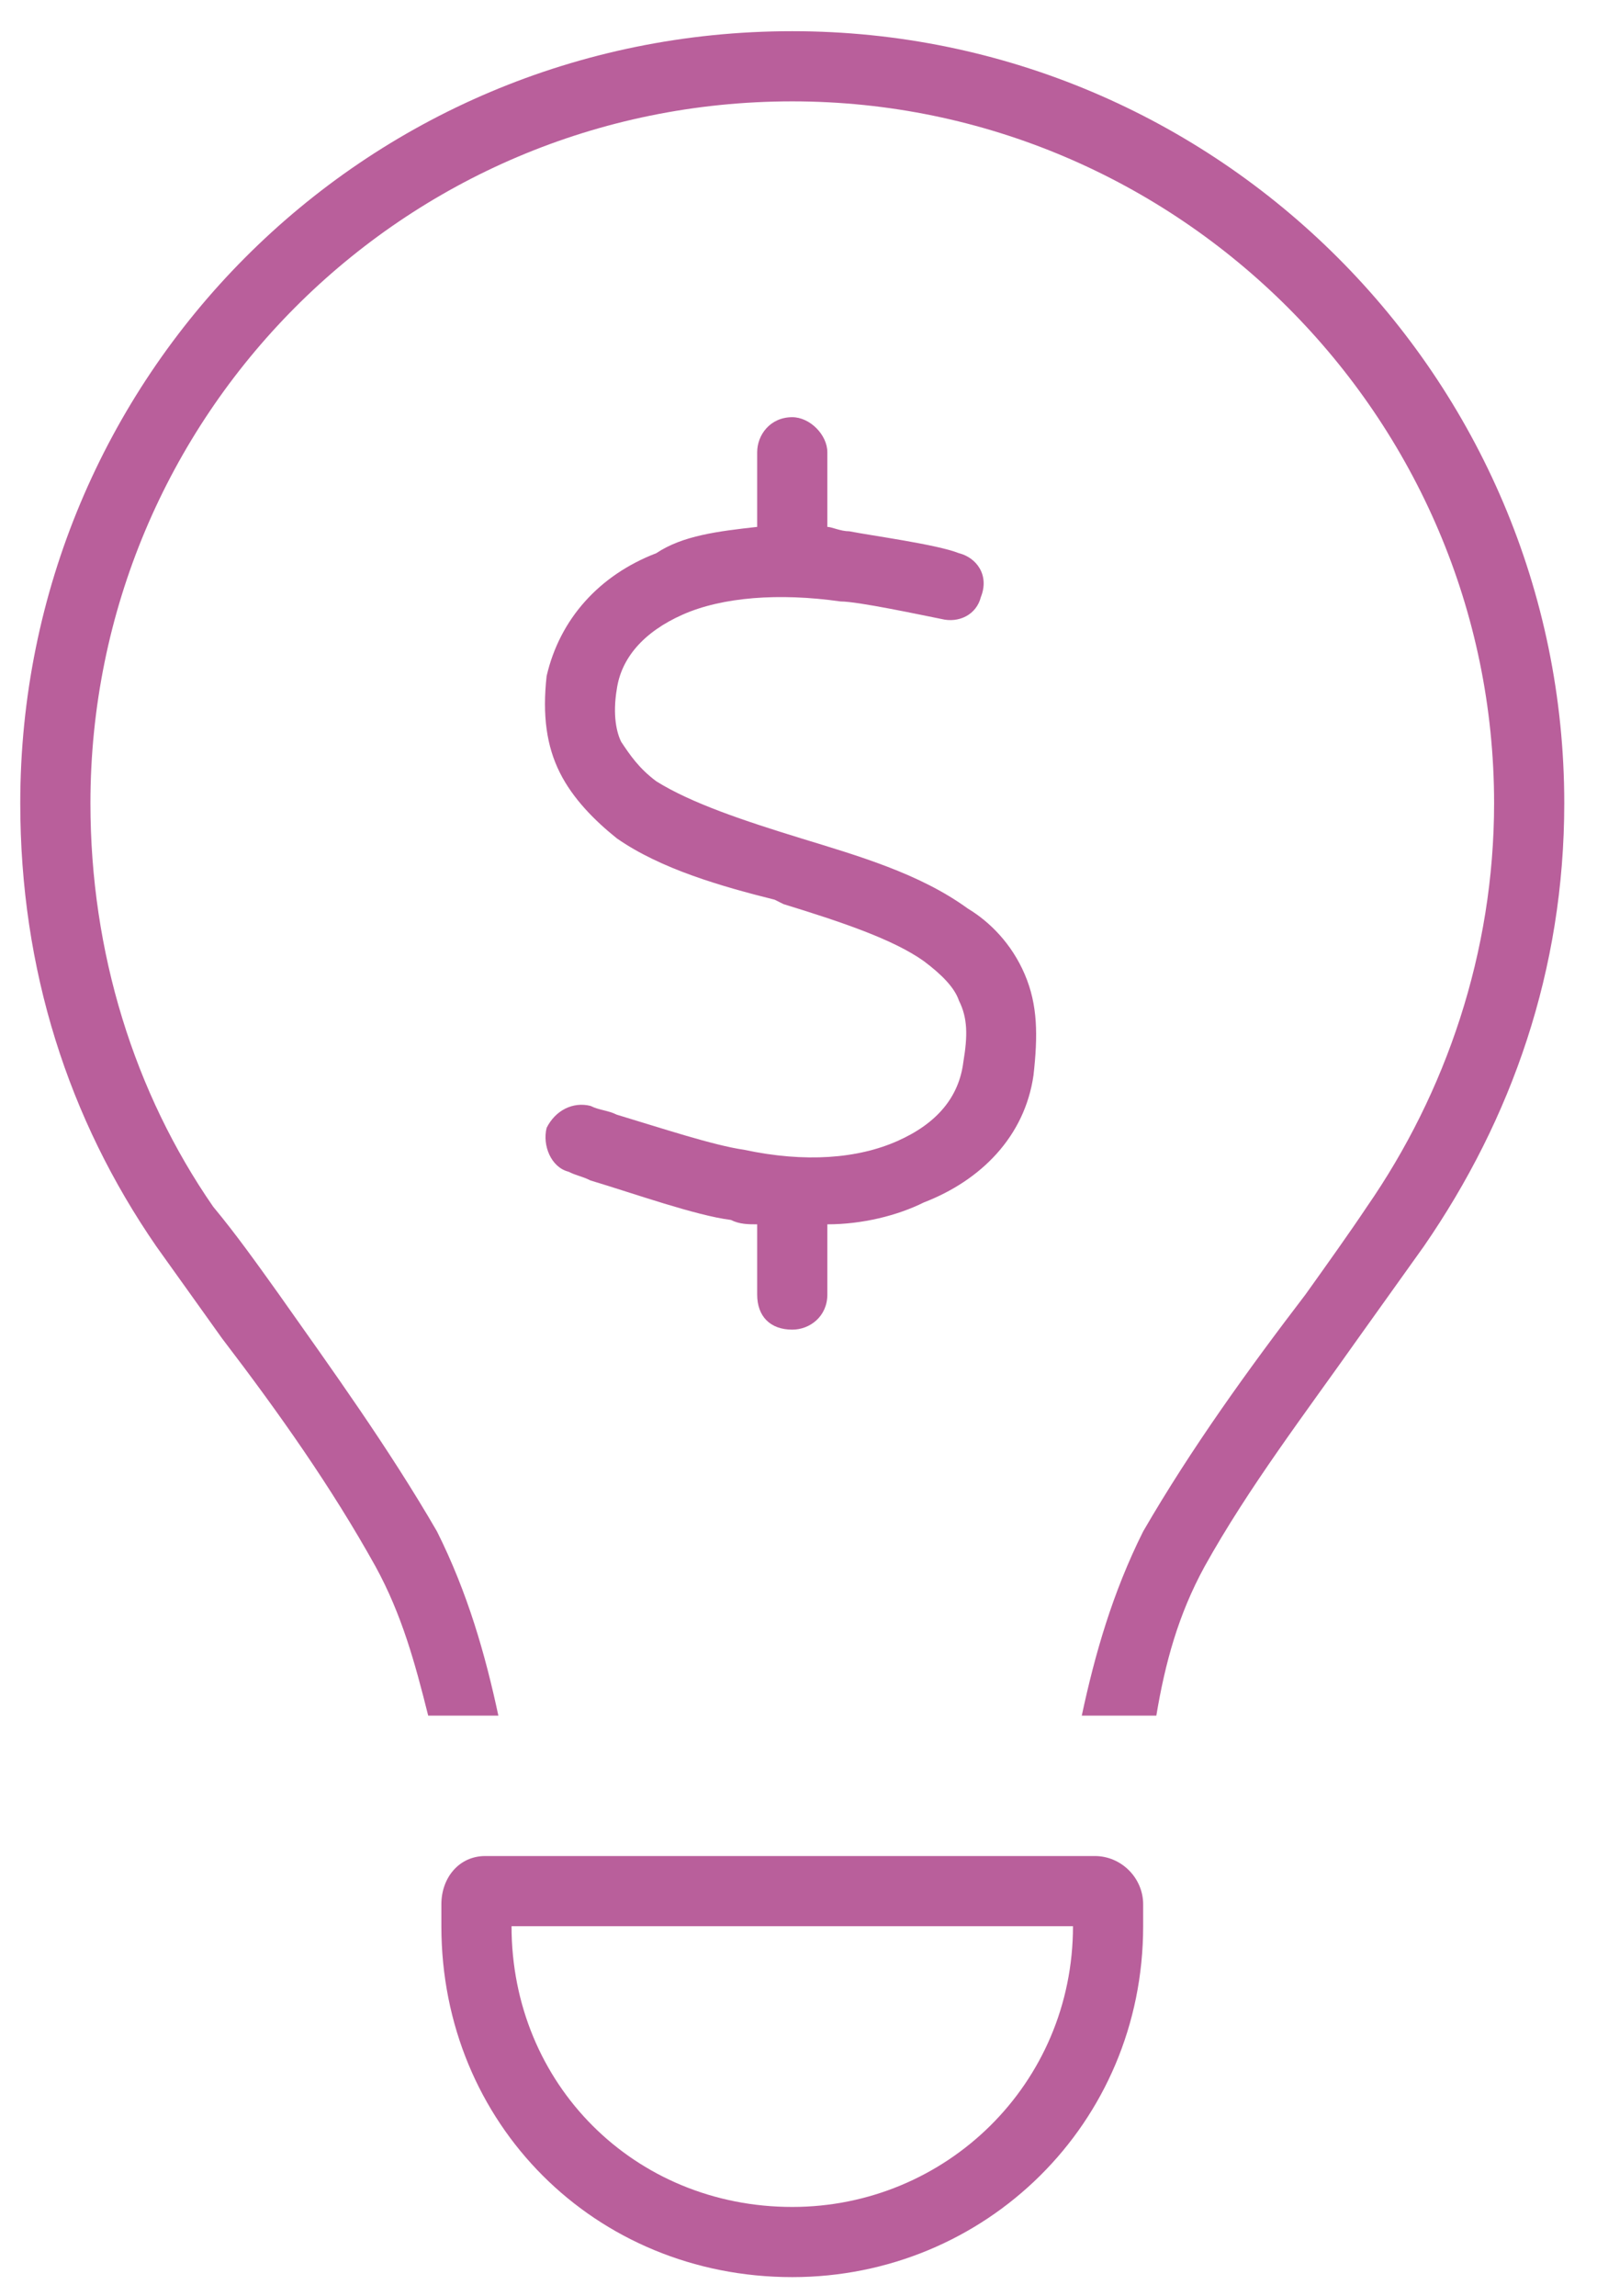 <svg width="32" height="46" viewBox="0 0 32 46" fill="none" xmlns="http://www.w3.org/2000/svg">
<path d="M29.938 16.094C29.938 8.359 23.609 2.031 15.875 2.031C8.053 2.031 1.812 8.359 1.812 16.094C1.812 19.082 2.691 21.895 4.273 24.18C4.713 24.707 5.152 25.322 5.592 25.938C6.646 27.432 7.789 29.014 8.756 30.684C9.371 31.914 9.723 33.145 9.986 34.375H8.58C8.316 33.32 8.053 32.353 7.525 31.387C6.646 29.805 5.592 28.311 4.449 26.816C4.01 26.201 3.57 25.586 3.131 24.971C1.373 22.422 0.406 19.434 0.406 16.094C0.406 7.568 7.262 0.625 15.875 0.625C24.4 0.625 31.344 7.568 31.344 16.094C31.344 19.434 30.289 22.422 28.531 24.971C28.092 25.586 27.652 26.201 27.213 26.816C26.158 28.311 25.016 29.805 24.137 31.387C23.609 32.353 23.346 33.32 23.17 34.375H21.676C21.939 33.145 22.291 31.914 22.906 30.684C23.873 29.014 25.016 27.432 26.158 25.938C26.598 25.322 27.037 24.707 27.389 24.18C28.971 21.895 29.938 19.082 29.938 16.094ZM10.25 38.594C10.25 41.758 12.711 44.219 15.875 44.219C18.951 44.219 21.5 41.758 21.5 38.594H10.25ZM8.844 38.594V38.154C8.844 37.627 9.195 37.188 9.723 37.188H21.939C22.467 37.188 22.906 37.627 22.906 38.154V38.594C22.906 42.549 19.742 45.625 15.875 45.625C11.92 45.625 8.844 42.549 8.844 38.594ZM16.578 9.062V10.557C16.666 10.557 16.842 10.645 17.018 10.645C17.457 10.732 18.775 10.908 19.215 11.084C19.566 11.172 19.83 11.523 19.654 11.963C19.566 12.315 19.215 12.49 18.863 12.402C18.424 12.315 17.193 12.051 16.842 12.051C15.611 11.875 14.469 11.963 13.678 12.315C12.887 12.666 12.447 13.193 12.359 13.809C12.271 14.336 12.359 14.688 12.447 14.863C12.623 15.127 12.799 15.391 13.15 15.654C13.854 16.094 14.908 16.445 16.051 16.797C17.193 17.148 18.424 17.5 19.391 18.203C19.83 18.467 20.27 18.906 20.533 19.521C20.797 20.137 20.797 20.752 20.709 21.543C20.533 22.773 19.654 23.652 18.512 24.092C17.984 24.355 17.281 24.531 16.578 24.531V25.938C16.578 26.377 16.227 26.641 15.875 26.641C15.435 26.641 15.172 26.377 15.172 25.938V24.531C14.996 24.531 14.82 24.531 14.645 24.443C13.941 24.355 12.711 23.916 11.832 23.652C11.656 23.564 11.568 23.564 11.393 23.477C11.041 23.389 10.865 22.949 10.953 22.598C11.129 22.246 11.48 22.07 11.832 22.158C12.008 22.246 12.184 22.246 12.359 22.334C13.238 22.598 14.293 22.949 14.908 23.037C16.139 23.301 17.193 23.213 17.984 22.861C18.775 22.51 19.215 21.982 19.303 21.279C19.391 20.752 19.391 20.4 19.215 20.049C19.127 19.785 18.863 19.521 18.512 19.258C17.896 18.818 16.842 18.467 15.699 18.115L15.523 18.027C14.469 17.764 13.238 17.412 12.359 16.797C11.92 16.445 11.48 16.006 11.217 15.479C10.953 14.951 10.865 14.336 10.953 13.545C11.217 12.402 12.008 11.523 13.15 11.084C13.678 10.732 14.381 10.645 15.172 10.557V9.062C15.172 8.711 15.435 8.359 15.875 8.359C16.227 8.359 16.578 8.711 16.578 9.062Z" fill="#B95F9B"/>
</svg>
